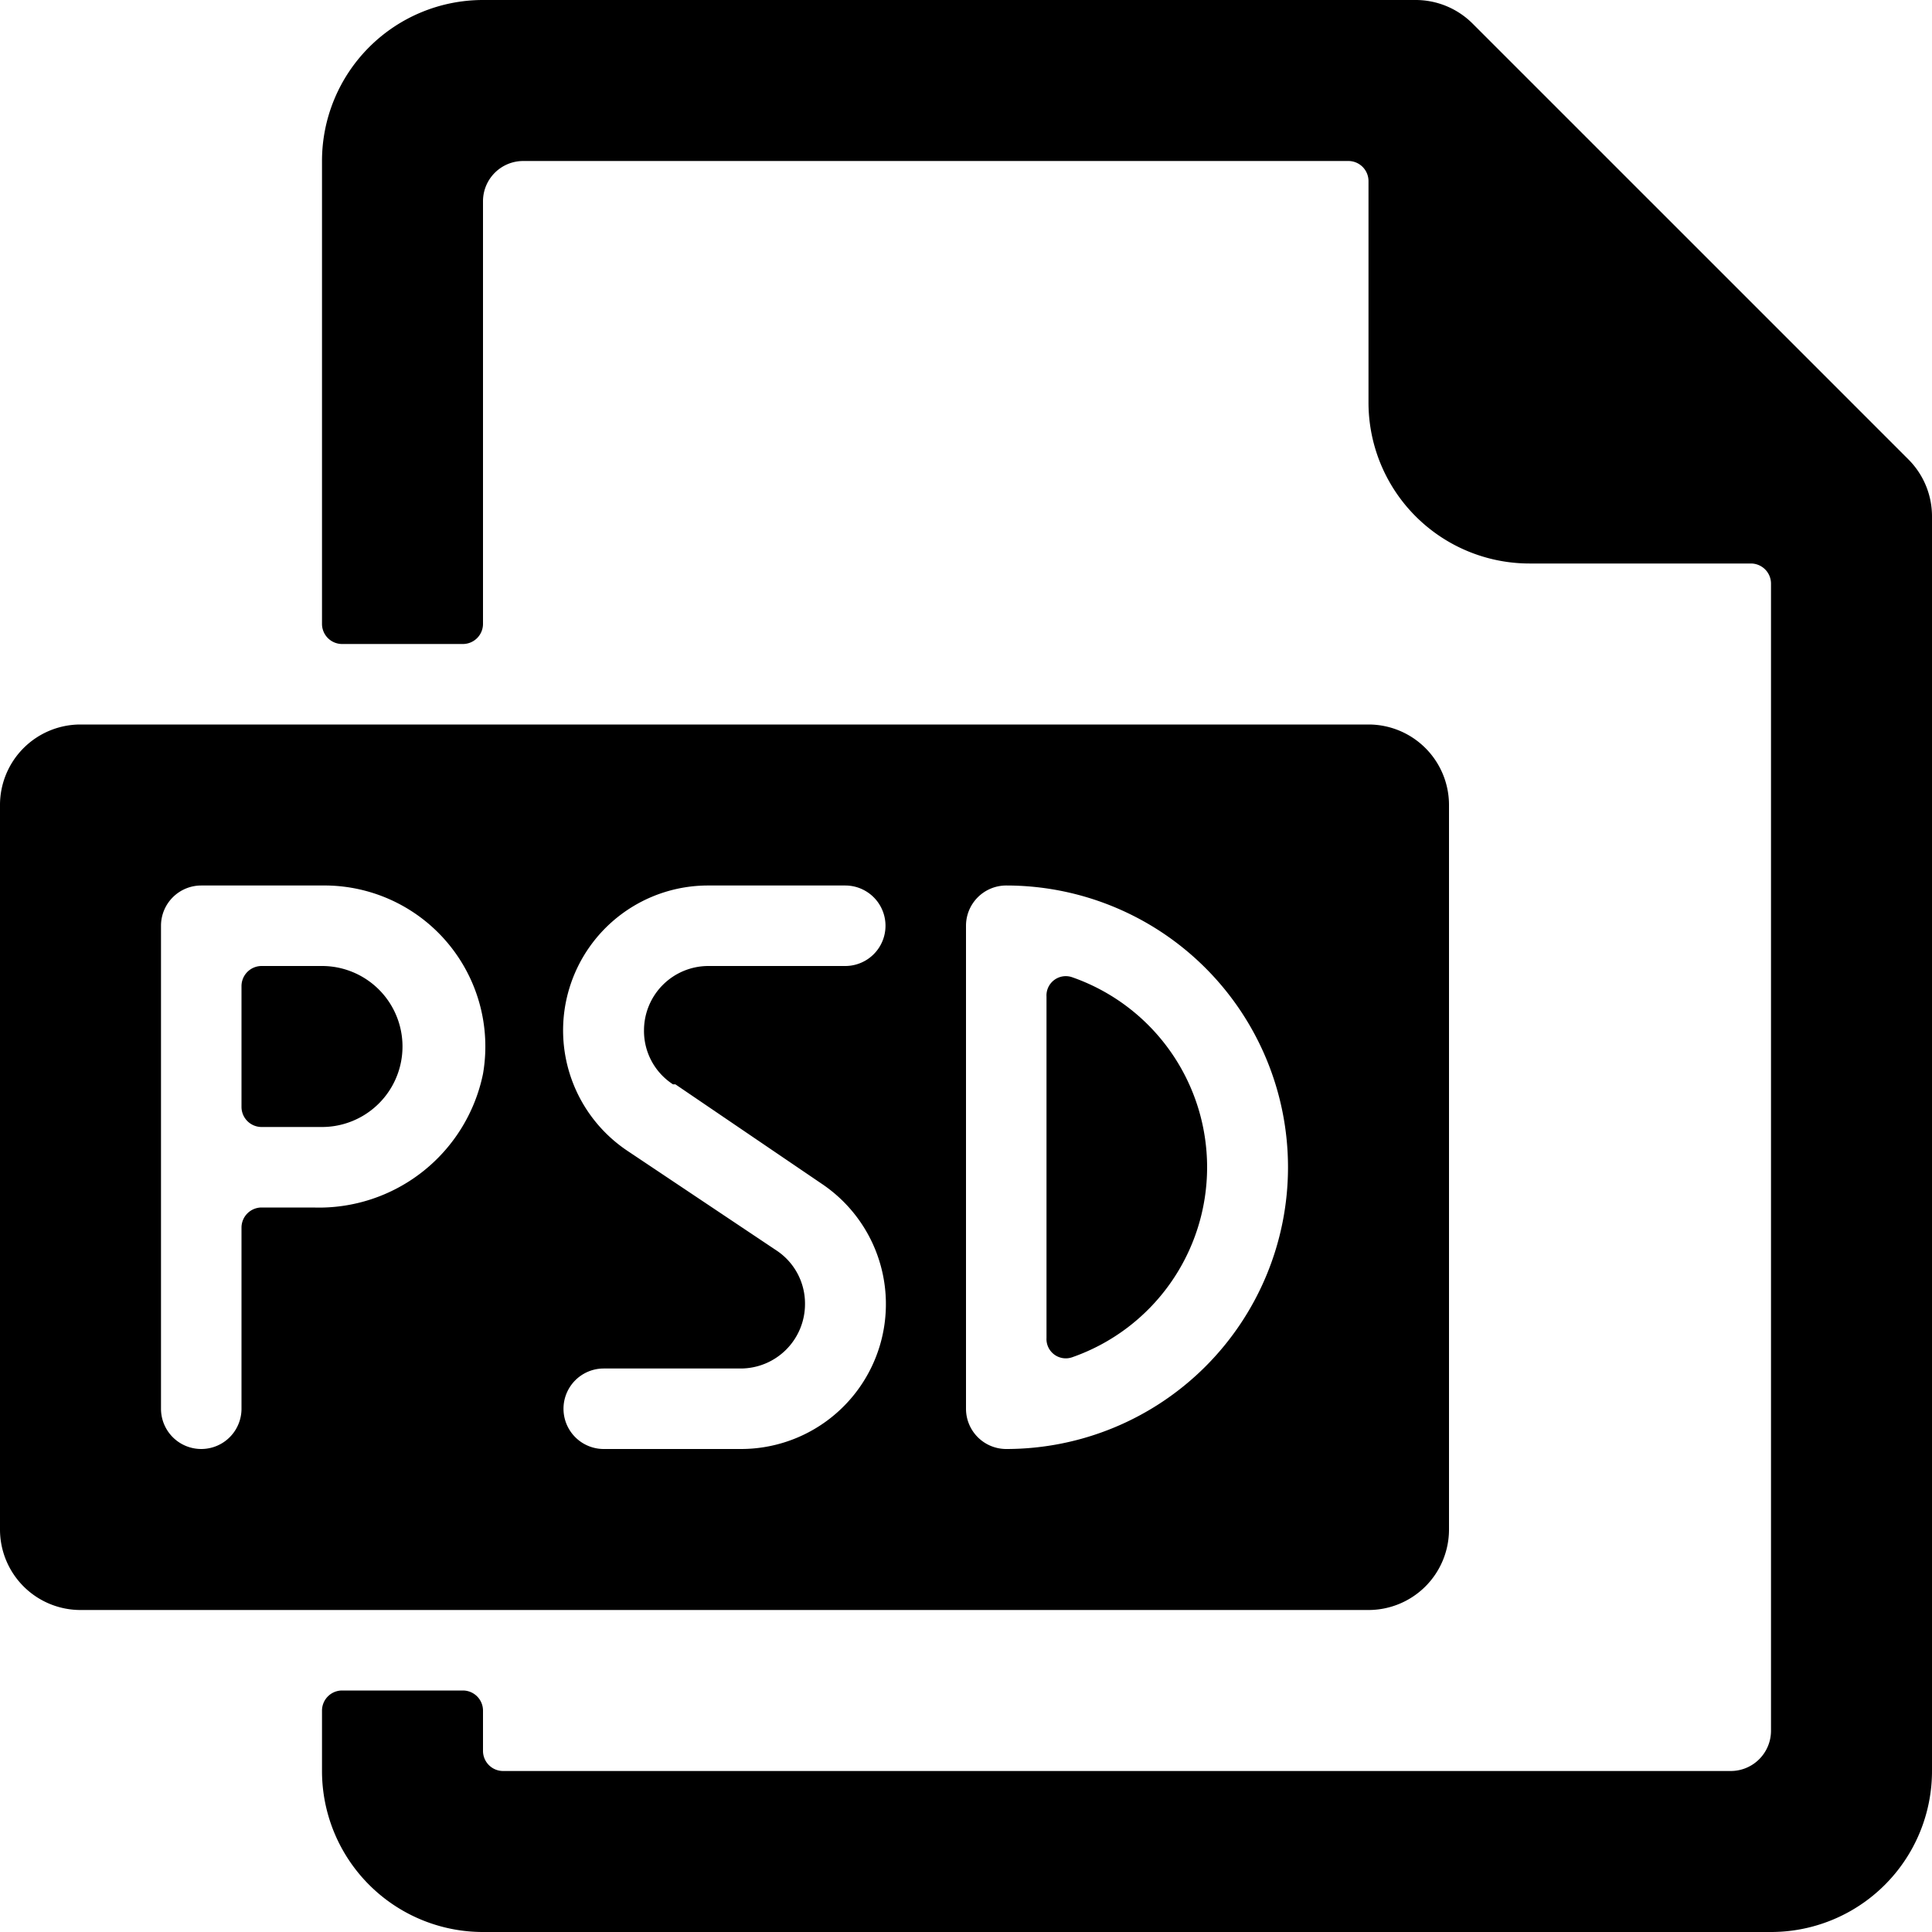<svg xmlns="http://www.w3.org/2000/svg" viewBox="0 0 24 24"><g><path d="M23.71 5.71 18.29 0.29a1 1 0 0 0 -0.7 -0.29H6a2 2 0 0 0 -2 2v5.75a0.25 0.25 0 0 0 0.25 0.25h1.5A0.25 0.25 0 0 0 6 7.75V2.5a0.5 0.5 0 0 1 0.5 -0.5h10.25a0.25 0.25 0 0 1 0.25 0.25V5a2 2 0 0 0 2 2h2.75a0.25 0.25 0 0 1 0.25 0.25V21.5a0.5 0.5 0 0 1 -0.5 0.5H6.25a0.25 0.25 0 0 1 -0.25 -0.25v-0.5a0.25 0.25 0 0 0 -0.25 -0.25h-1.5a0.25 0.25 0 0 0 -0.25 0.25V22a2 2 0 0 0 2 2h16a2 2 0 0 0 2 -2V6.41a1 1 0 0 0 -0.29 -0.7Z" fill="#000000" stroke-width="1"></path><path d="M13.32 12.14a0.24 0.24 0 0 0 -0.32 0.24v4.24a0.24 0.24 0 0 0 0.32 0.24 2.5 2.5 0 0 0 0 -4.72Z" fill="#000000" stroke-width="1"></path><path d="M4 12h-0.75a0.25 0.25 0 0 0 -0.25 0.25v1.5a0.25 0.25 0 0 0 0.25 0.25H4a1 1 0 0 0 0 -2Z" fill="#000000" stroke-width="1"></path><path d="M18 19v-9a1 1 0 0 0 -1 -1H1a1 1 0 0 0 -1 1v9a1 1 0 0 0 1 1h16a1 1 0 0 0 1 -1ZM6 13.34A2.08 2.08 0 0 1 3.89 15h-0.64a0.25 0.25 0 0 0 -0.25 0.25v2.25a0.5 0.5 0 0 1 -1 0v-6a0.5 0.5 0 0 1 0.5 -0.5H4a2 2 0 0 1 2 2.34Zm2.39 0.13 1.81 1.23a1.8 1.8 0 0 1 -1 3.3H7.5a0.5 0.5 0 0 1 0 -1h1.7a0.8 0.8 0 0 0 0.8 -0.8 0.79 0.79 0 0 0 -0.36 -0.67L7.8 14.3a1.8 1.8 0 0 1 1 -3.3h1.7a0.5 0.5 0 0 1 0 1H8.8a0.8 0.8 0 0 0 -0.8 0.8 0.79 0.79 0 0 0 0.36 0.67ZM12.5 18a0.5 0.5 0 0 1 -0.5 -0.5v-6a0.5 0.5 0 0 1 0.5 -0.5 3.5 3.5 0 0 1 0 7Z" fill="#000000" stroke-width="1"></path></g></svg>